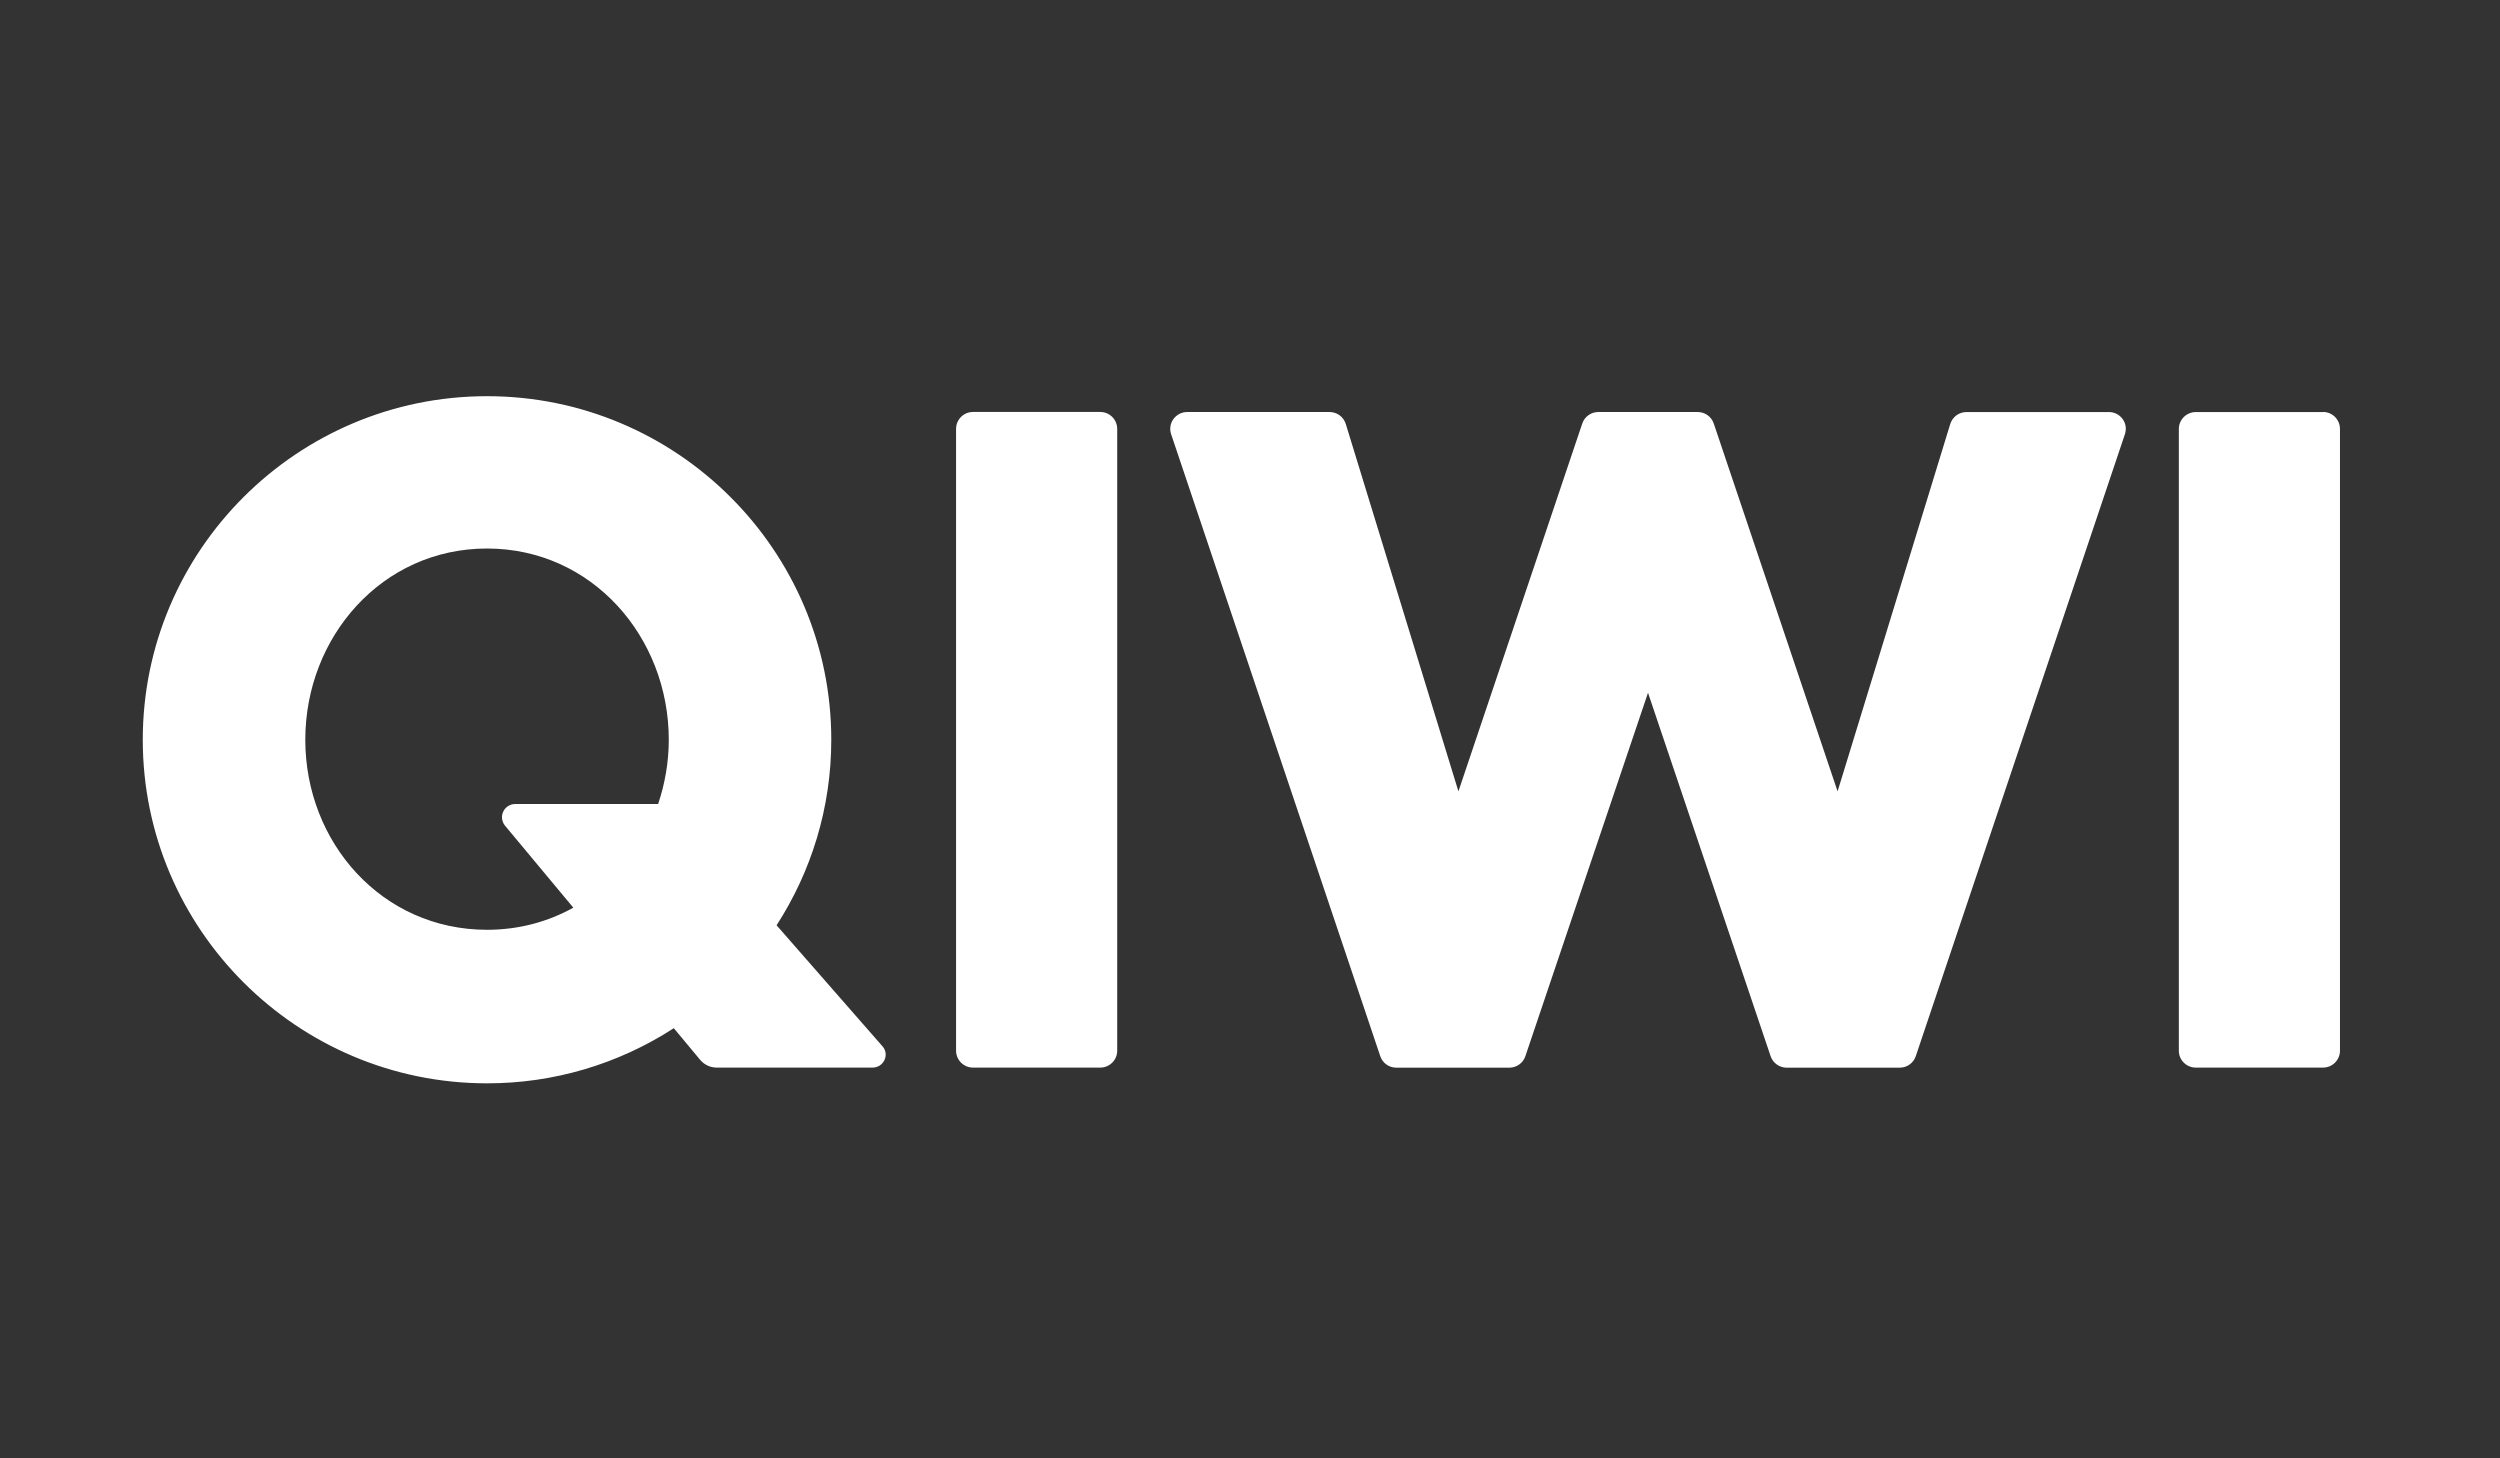 <svg width="84" height="49" viewBox="0 0 84 49" fill="none" xmlns="http://www.w3.org/2000/svg">
<rect x="0" y="0" width="84" height="49" fill="#333333" stroke="none"/>
<path fill-rule="evenodd" clip-rule="evenodd" d="M19.264 30.498L16.968 27.742C16.915 27.677 16.881 27.598 16.87 27.514C16.859 27.43 16.873 27.345 16.909 27.269C16.945 27.193 17.002 27.128 17.074 27.083C17.145 27.038 17.228 27.015 17.312 27.015H22.113C22.341 26.336 22.471 25.611 22.471 24.856C22.471 21.405 19.896 18.43 16.364 18.43C12.832 18.43 10.258 21.405 10.258 24.856C10.258 28.306 12.832 31.241 16.364 31.241C17.435 31.241 18.413 30.97 19.264 30.498ZM29.649 35.153C29.899 35.429 29.695 35.871 29.319 35.871H24.079C23.974 35.871 23.87 35.848 23.775 35.803C23.679 35.759 23.595 35.694 23.527 35.613L22.64 34.547C20.771 35.759 18.591 36.403 16.364 36.4C9.986 36.4 4.797 31.222 4.797 24.856C4.797 18.49 9.986 13.312 16.364 13.312C22.743 13.312 27.931 18.49 27.931 24.856C27.931 27.152 27.255 29.29 26.093 31.089L29.649 35.153ZM78.054 13.845H73.777C73.626 13.846 73.482 13.906 73.376 14.012C73.269 14.118 73.209 14.262 73.209 14.413V35.303C73.209 35.617 73.463 35.871 73.777 35.871H78.054C78.368 35.871 78.623 35.617 78.623 35.303V14.412C78.623 14.261 78.563 14.116 78.456 14.009C78.35 13.902 78.205 13.842 78.054 13.842V13.845ZM70.857 13.845H66.074C65.953 13.845 65.834 13.883 65.736 13.955C65.638 14.027 65.566 14.128 65.529 14.244L61.743 26.59L57.582 14.23C57.544 14.117 57.471 14.019 57.374 13.95C57.278 13.881 57.161 13.844 57.042 13.844H53.705C53.585 13.843 53.469 13.88 53.372 13.95C53.275 14.019 53.202 14.117 53.164 14.23L49.003 26.59L45.218 14.244C45.181 14.128 45.109 14.026 45.011 13.954C44.913 13.882 44.794 13.844 44.673 13.844H39.888C39.798 13.844 39.71 13.865 39.63 13.906C39.55 13.947 39.481 14.006 39.428 14.079C39.375 14.151 39.34 14.235 39.327 14.323C39.313 14.411 39.321 14.501 39.349 14.586L46.377 35.488C46.454 35.719 46.672 35.874 46.916 35.874H50.713C50.958 35.874 51.175 35.719 51.252 35.489L55.373 23.277L59.493 35.488C59.57 35.719 59.789 35.874 60.032 35.874H63.831C64.076 35.874 64.293 35.719 64.37 35.488L71.398 14.586C71.426 14.502 71.434 14.411 71.421 14.323C71.407 14.235 71.373 14.151 71.32 14.079C71.267 14.006 71.198 13.947 71.118 13.906C71.037 13.865 70.947 13.845 70.857 13.845ZM37.538 14.413V35.303C37.538 35.617 37.284 35.871 36.969 35.871H32.693C32.542 35.871 32.398 35.811 32.291 35.705C32.184 35.598 32.124 35.454 32.124 35.303V14.412C32.124 14.097 32.377 13.842 32.693 13.842H36.969C37.283 13.842 37.538 14.097 37.538 14.413Z" fill="white"/>
</svg>
